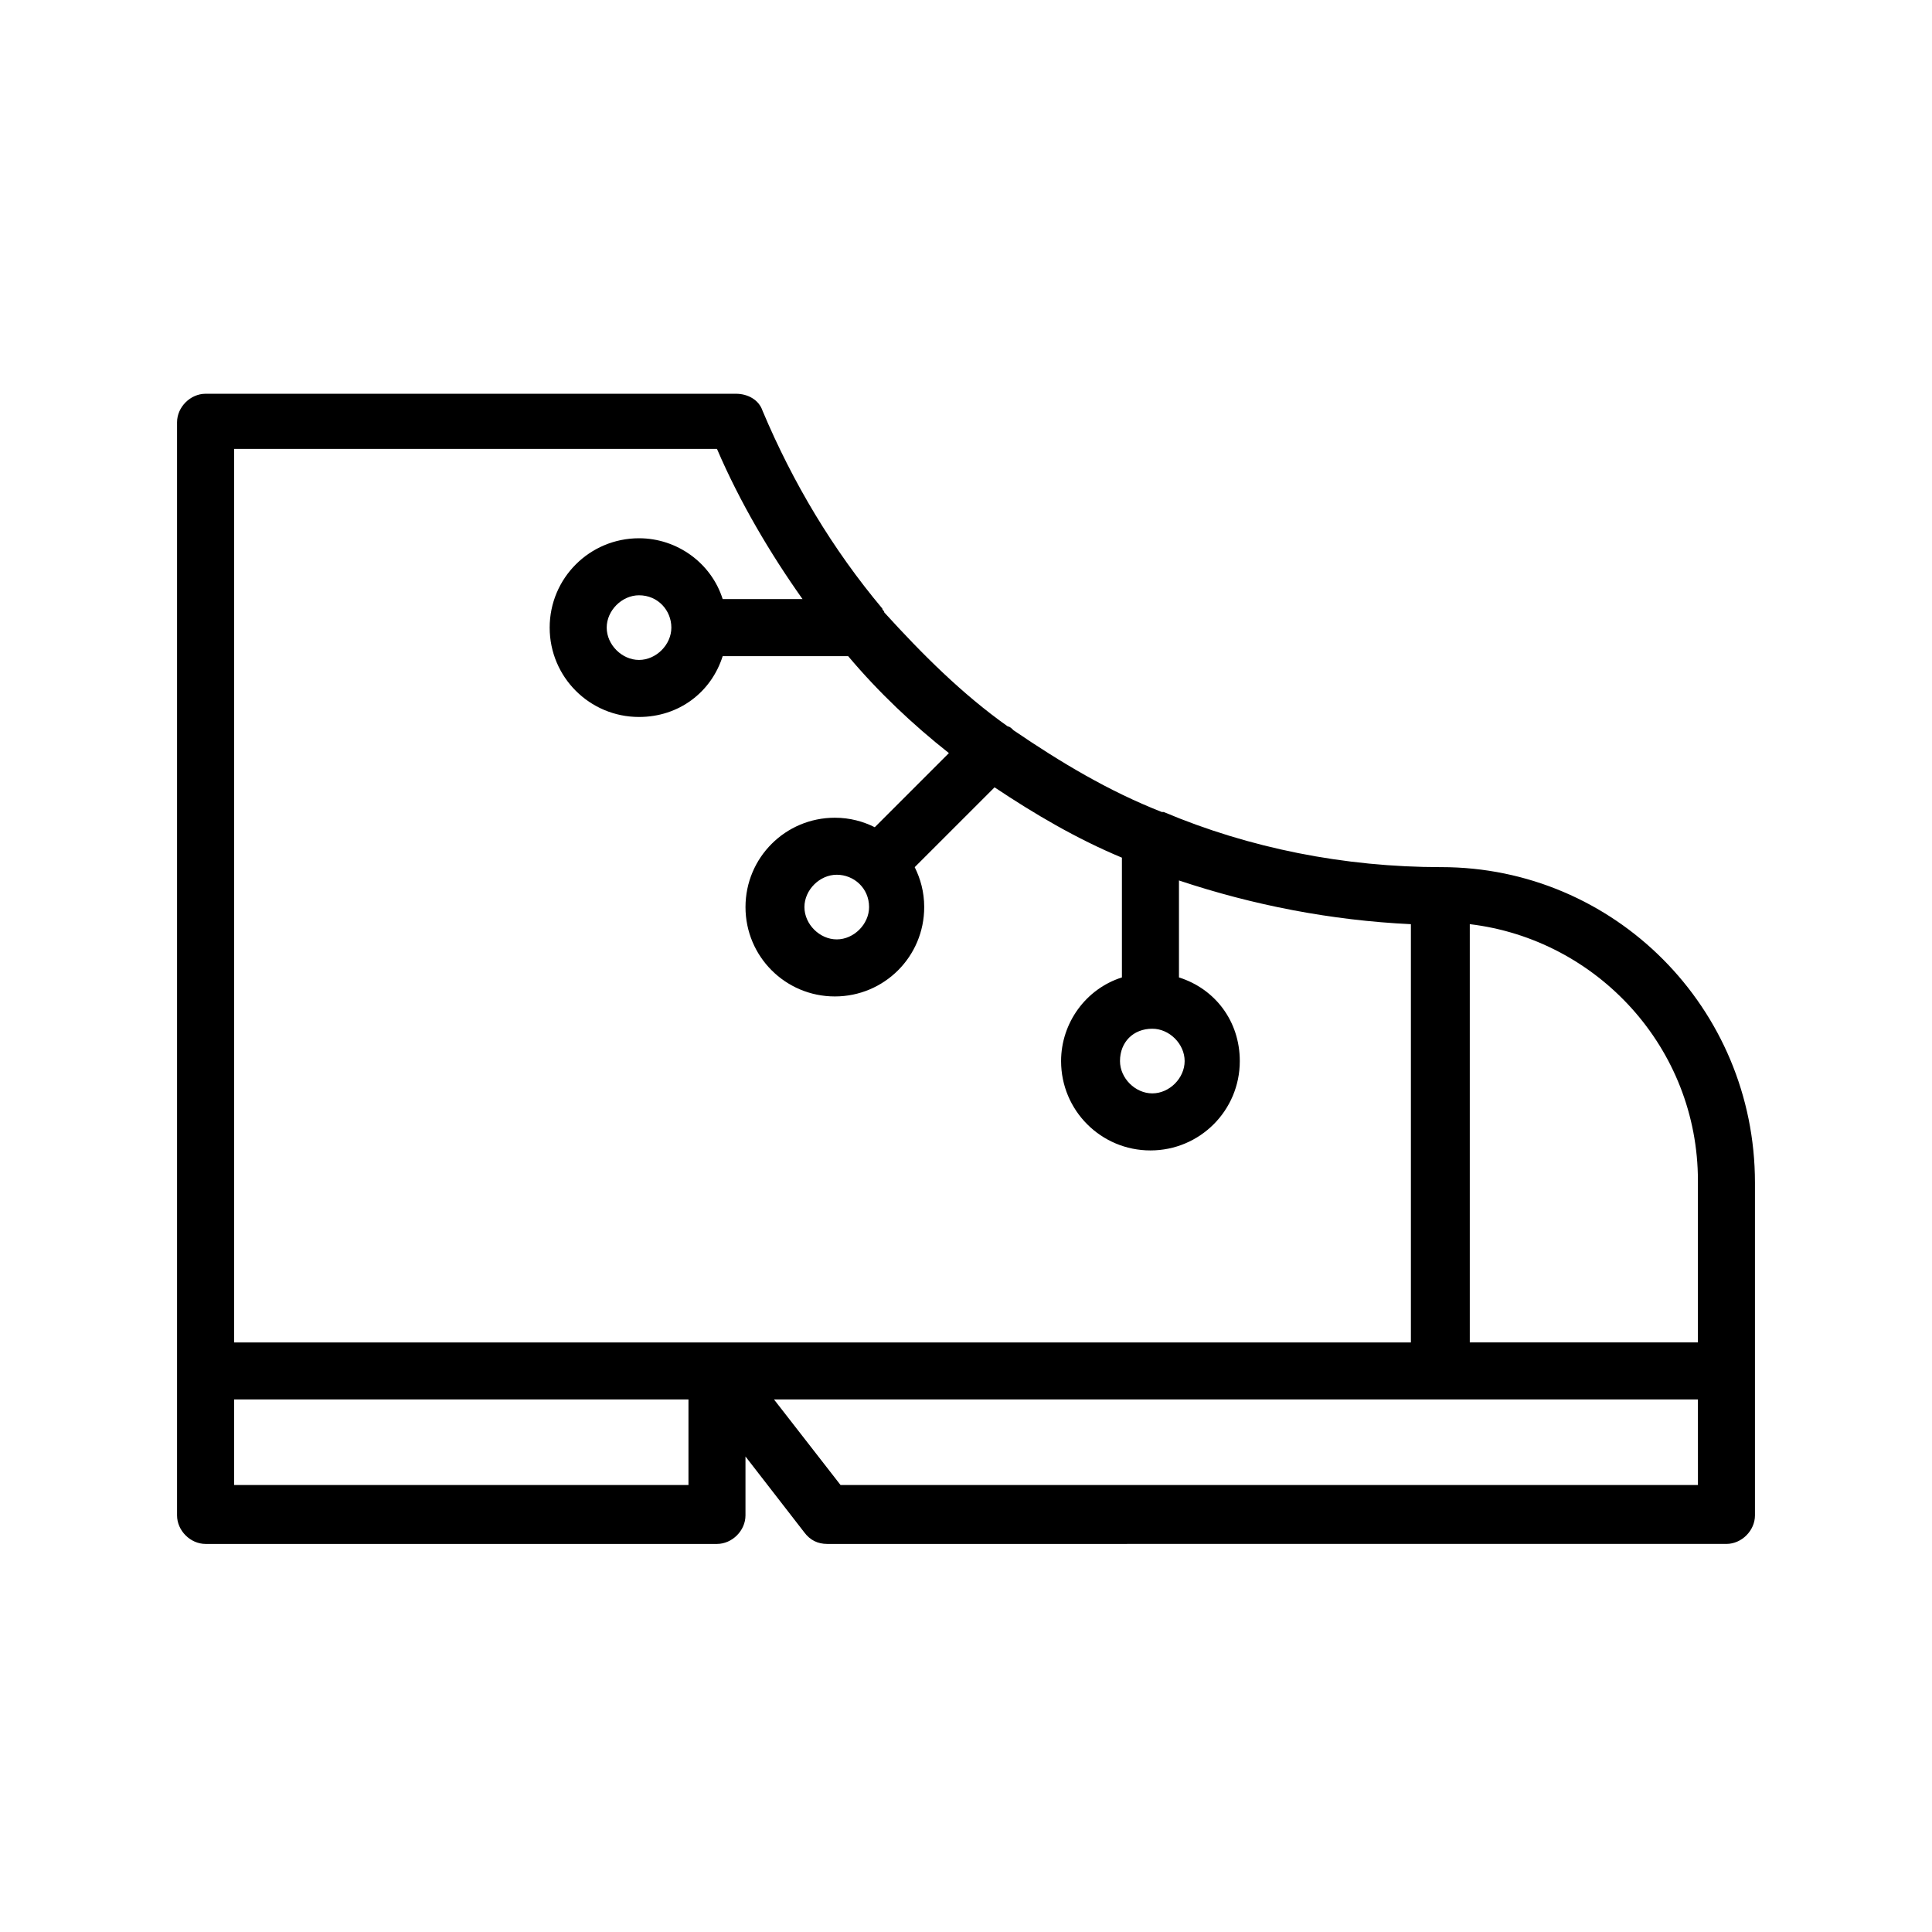 <?xml version="1.0" encoding="UTF-8"?>
<!-- Uploaded to: ICON Repo, www.iconrepo.com, Generator: ICON Repo Mixer Tools -->
<svg fill="#000000" width="800px" height="800px" version="1.1" viewBox="144 144 512 512" xmlns="http://www.w3.org/2000/svg">
 <path d="m525.95 373.8c-25.695 0-50.883-5.039-73.555-14.609h-0.504c-14.105-5.543-26.703-13.098-39.297-21.664-0.504-0.504-1.008-1.008-1.512-1.008-12.09-8.566-22.672-19.145-32.746-30.23 0-0.504-0.504-0.504-0.504-1.008-13.098-15.617-23.68-33.25-31.738-52.395-1.008-3.023-4.031-4.535-7.055-4.535h-140.56c-4.031 0-7.559 3.527-7.559 7.559v289.69c0 4.031 3.527 7.559 7.559 7.559h135.52c4.031 0 7.559-3.527 7.559-7.559v-15.617l15.617 20.152c1.512 2.016 3.527 3.023 6.047 3.023l238.3-0.004c4.031 0 7.559-3.527 7.559-7.559v-88.168c-0.004-46.348-37.285-83.629-83.133-83.629zm68.016 83.129v42.824h-60.457v-110.84c33.754 4.031 60.457 32.75 60.457 68.016zm-144.59-40.305c4.535 0 8.566 4.031 8.566 8.566s-4.031 8.566-8.566 8.566-8.566-4.031-8.566-8.566c0.004-5.039 3.527-8.566 8.566-8.566zm-243.34-153.66h127.97c6.047 14.105 14.105 27.711 22.672 39.801h-21.16c-3.023-9.574-12.09-16.121-22.168-16.121-13.098 0-23.68 10.578-23.68 23.68 0 13.098 10.578 23.68 23.68 23.68 10.578 0 19.145-6.551 22.168-16.121h33.25c8.062 9.574 17.129 18.137 26.703 25.695l-19.648 19.648c-3.023-1.512-6.551-2.519-10.578-2.519-13.098 0-23.68 10.578-23.68 23.68 0 13.098 10.578 23.68 23.68 23.68 13.098 0 23.68-10.578 23.68-23.68 0-4.031-1.008-7.559-2.519-10.578l21.16-21.16c10.578 7.055 21.664 13.602 33.754 18.641v31.738c-9.574 3.023-16.121 12.09-16.121 22.168 0 13.098 10.578 23.68 23.68 23.68 13.098 0 23.68-10.578 23.68-23.68 0-10.578-6.551-19.145-16.121-22.168v-25.695c19.648 6.551 40.305 10.578 61.465 11.586v110.84h-311.86zm115.88 47.359c0 4.535-4.031 8.566-8.566 8.566s-8.566-4.031-8.566-8.566c0-4.535 4.031-8.566 8.566-8.566 5.043 0 8.566 4.031 8.566 8.566zm52.398 74.059c0 4.535-4.031 8.566-8.566 8.566-4.535 0-8.566-4.031-8.566-8.566s4.031-8.566 8.566-8.566c4.535 0.004 8.566 3.531 8.566 8.566zm-47.863 153.16h-120.41v-22.672h120.41zm267.52 0h-227.22l-17.633-22.672h244.85z"/>
</svg>